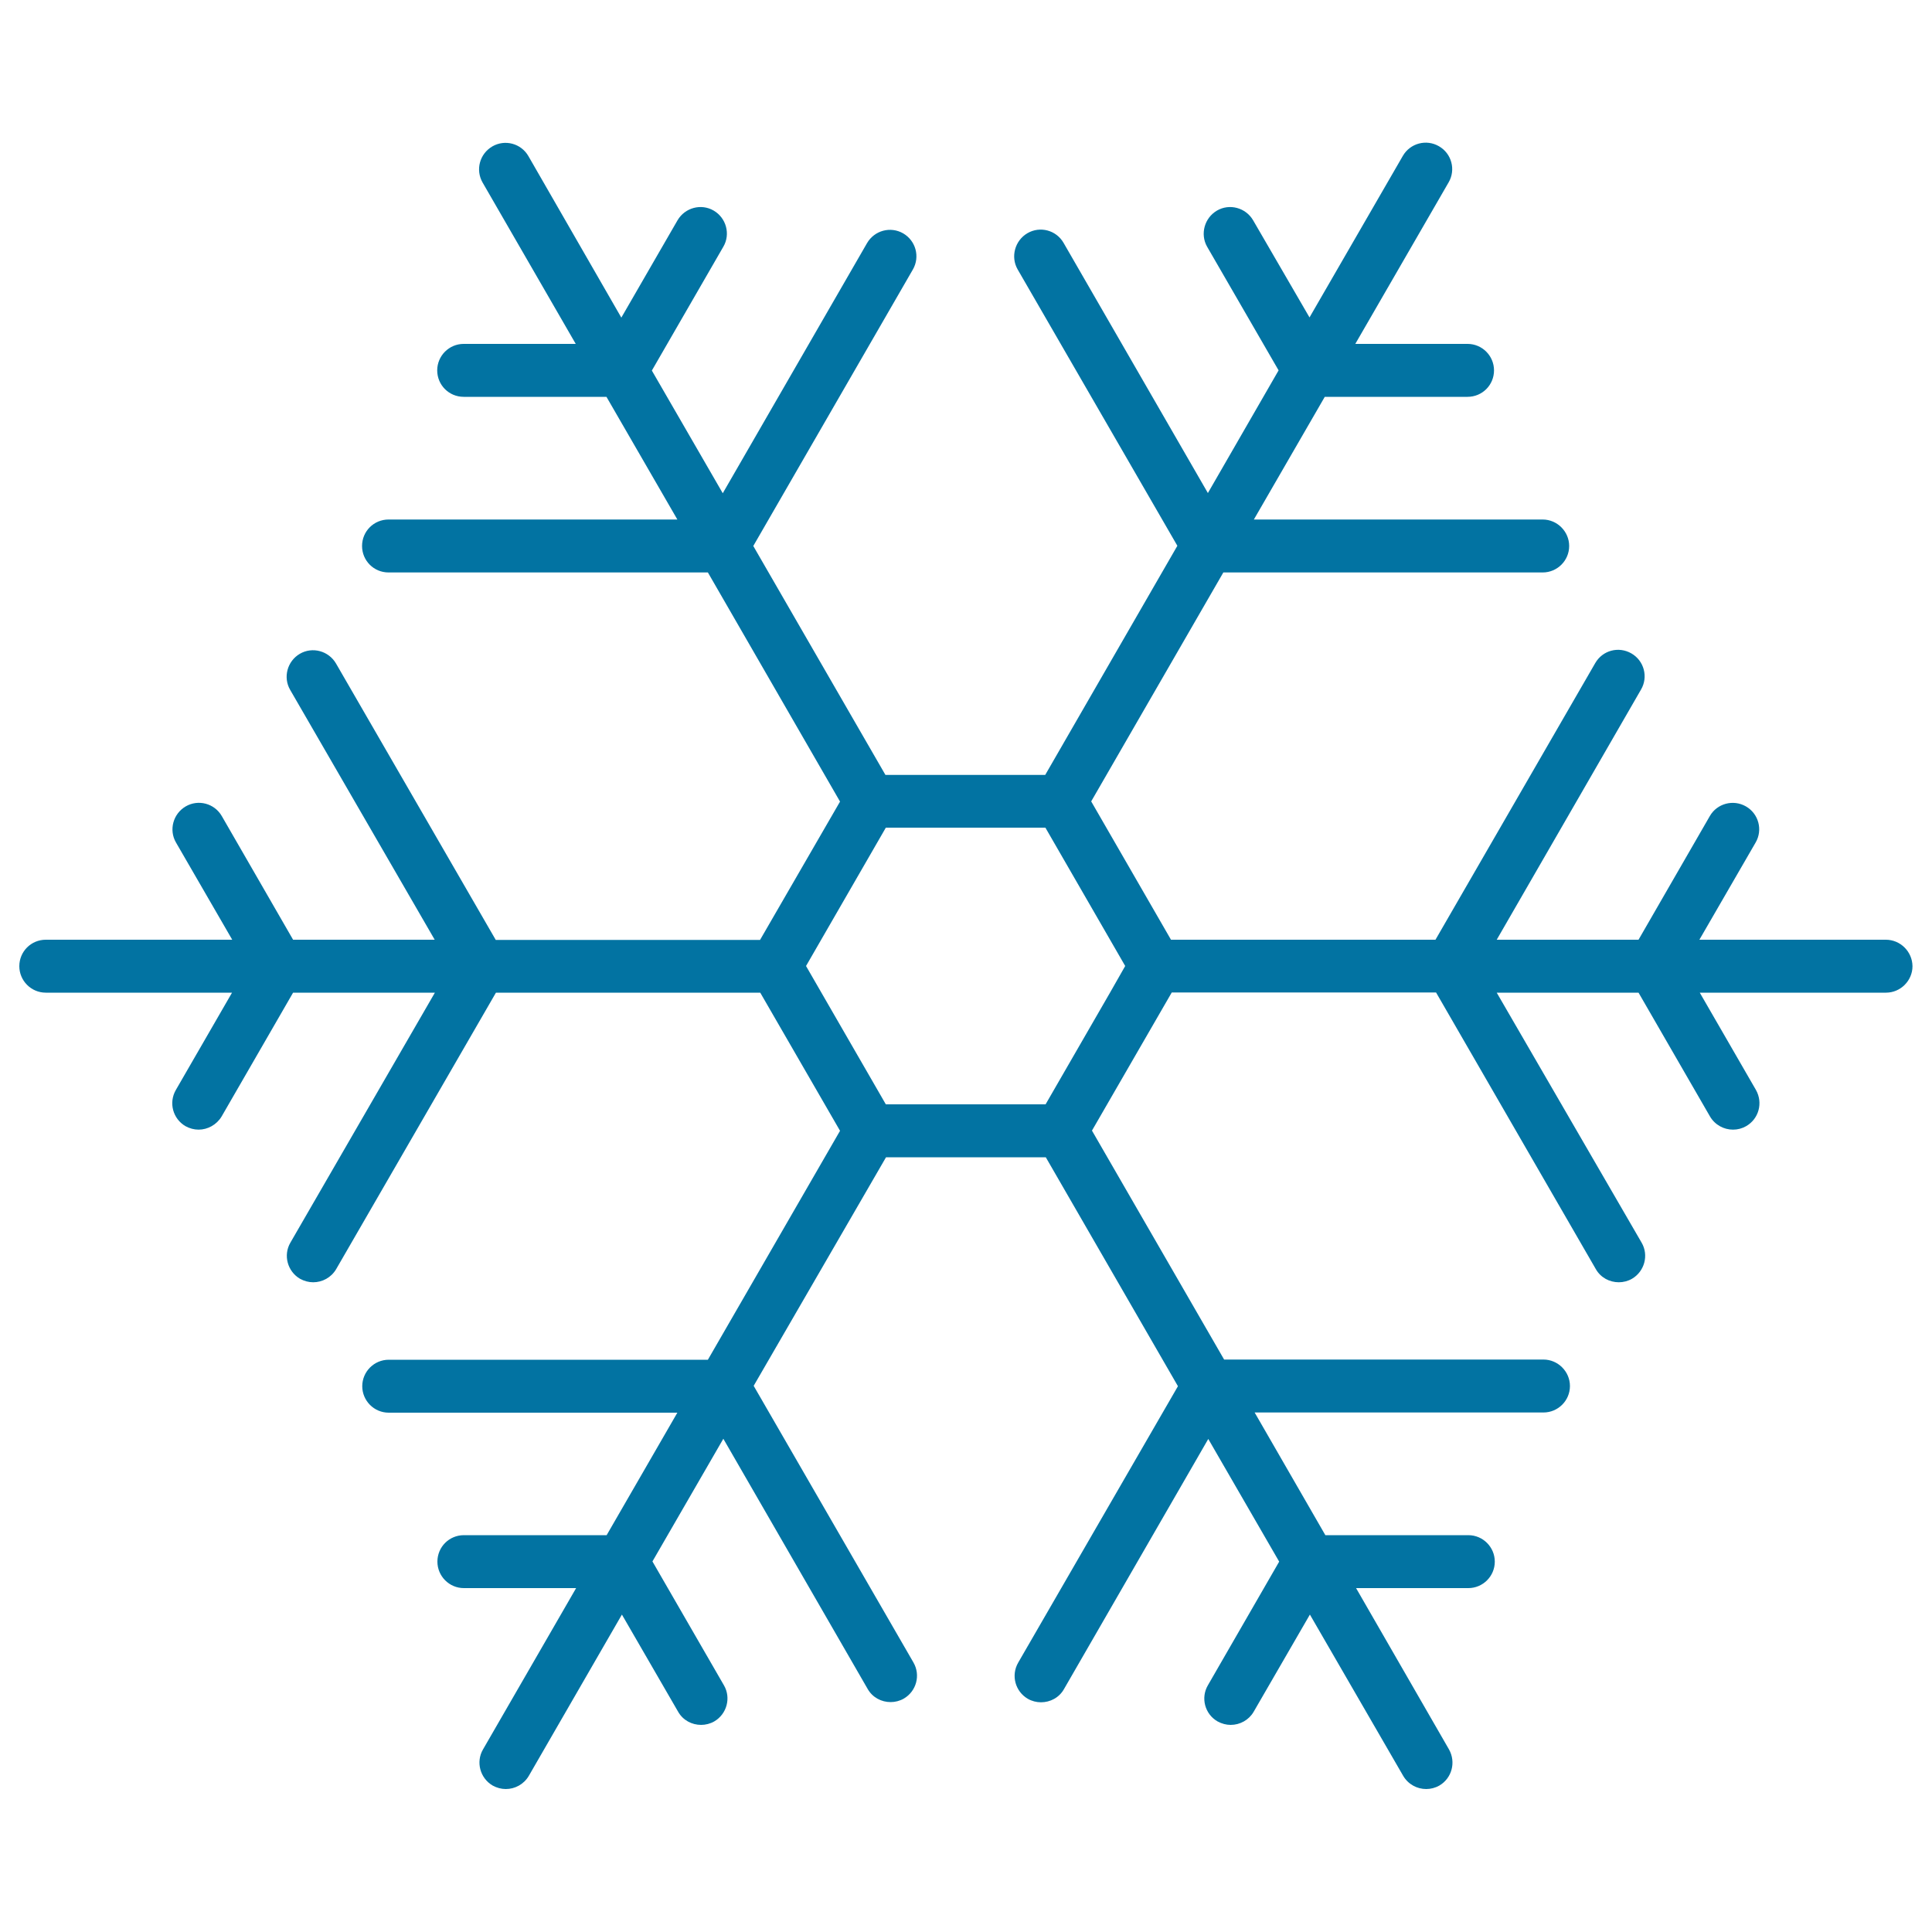 <svg xmlns="http://www.w3.org/2000/svg" viewBox="0 0 1000 1000" style="fill:#0273a2">
<title>Snowflake SVG icon</title>
<g><path d="M976.1,486.4h-96.5l29.1-50.3c3.8-6.5,1.6-14.9-5-18.7c-6.6-3.8-15-1.5-18.7,5l-36.9,64h-73.4l74.7-129.5c3.8-6.5,1.6-14.9-5-18.7c-6.6-3.8-14.9-1.6-18.7,5L743,486.4H606.1l-41.3-71.6l68.4-118.5h165.3c7.5,0,13.7-6.1,13.7-13.7c0-7.5-6.2-13.7-13.7-13.7H649l36.7-63.5l73.9,0c7.6,0,13.7-6.1,13.7-13.7c0-7.5-6.1-13.7-13.7-13.7l-58.1,0l48.3-83.6c3.8-6.5,1.6-14.9-5-18.7c-6.5-3.8-14.9-1.6-18.7,5l-48.3,83.6L648.6,114c-3.8-6.5-12.2-8.8-18.7-5c-6.5,3.8-8.8,12.2-5.1,18.7l37,64l-36.6,63.5l-74.7-129.5c-3.8-6.6-12.2-8.8-18.7-5c-6.5,3.8-8.8,12.2-5.1,18.7l82.7,143.1L541,401.1h-82.7l-68.4-118.5l82.6-143.1c3.8-6.6,1.5-14.9-5-18.7c-6.6-3.8-14.9-1.5-18.7,5l-74.7,129.5l-36.7-63.5l37-64.1c3.8-6.5,1.5-14.9-5-18.7c-6.5-3.8-14.9-1.5-18.7,5l-29.1,50.4l-48.1-83.6c-3.8-6.6-12.2-8.8-18.7-5c-6.5,3.8-8.8,12.1-5,18.7l48.2,83.5H240c-7.6,0-13.7,6.2-13.7,13.7c0,7.6,6.1,13.7,13.7,13.7h73.9l36.7,63.5H201.1c-7.6,0-13.7,6.1-13.7,13.7c0,7.6,6.1,13.7,13.7,13.7h165.3l68.4,118.6l-41.4,71.6H256.6l-82.7-143.1c-3.8-6.5-12.2-8.8-18.7-5c-6.5,3.8-8.8,12.2-5,18.7L225,486.4h-73.3l-36.9-64c-3.8-6.6-12.2-8.8-18.7-5c-6.5,3.8-8.8,12.2-5,18.7l29.1,50.3H23.7c-7.6,0-13.7,6.1-13.7,13.7c0,7.5,6.1,13.7,13.7,13.7h96.4l-29.1,50.4c-3.8,6.6-1.5,14.9,5,18.7c2.2,1.2,4.5,1.8,6.8,1.8c4.7,0,9.3-2.5,11.9-6.8l37-64.1h73.4l-74.8,129.4c-3.8,6.5-1.5,14.9,5,18.7c2.2,1.2,4.5,1.8,6.8,1.8c4.7,0,9.3-2.4,11.9-6.8l82.7-143.1h136.8l41.3,71.5l-68.4,118.5H201.2c-7.6,0-13.7,6.2-13.7,13.7c0,7.5,6.1,13.7,13.7,13.7h149.4L314,794.6h-73.9c-7.6,0-13.7,6.1-13.7,13.7c0,7.5,6.1,13.7,13.7,13.7h58.1L250,905.5c-3.8,6.5-1.5,14.9,5,18.7c2.2,1.2,4.5,1.8,6.8,1.8c4.7,0,9.3-2.4,11.9-6.8l48.2-83.5L351,886c2.5,4.4,7.1,6.8,11.9,6.8c2.3,0,4.7-0.6,6.8-1.8c6.5-3.8,8.8-12.2,5-18.7l-37-64.1l36.7-63.5l74.7,129.5c2.5,4.4,7.1,6.8,11.9,6.8c2.3,0,4.7-0.6,6.8-1.8c6.5-3.8,8.8-12.1,5-18.7l-82.7-143.2L458.6,599h82.7l68.4,118.5L527,860.6c-3.8,6.6-1.5,14.9,5,18.7c2.1,1.2,4.5,1.8,6.8,1.8c4.8,0,9.4-2.4,11.9-6.8l74.7-129.5l36.7,63.5l-36.9,64c-3.8,6.5-1.6,14.9,5,18.7c2.2,1.2,4.5,1.8,6.8,1.8c4.8,0,9.4-2.5,11.9-6.8l29.1-50.3l48.3,83.5c2.6,4.4,7.2,6.8,11.9,6.8c2.3,0,4.7-0.6,6.8-1.8c6.5-3.8,8.7-12.1,5-18.7L701.9,822H760c7.5,0,13.7-6.1,13.7-13.7c0-7.5-6.1-13.7-13.7-13.7H686l-36.6-63.5l149.5,0c7.5,0,13.7-6.1,13.7-13.7c0-7.5-6.2-13.7-13.7-13.7l-165.3,0l-68.4-118.5l41.3-71.5h136.8L826,656.9c2.5,4.4,7.1,6.8,11.9,6.8c2.3,0,4.7-0.6,6.8-1.8c6.5-3.8,8.8-12.2,5-18.7l-75-129.4h73.4l37,64.1c2.6,4.4,7.2,6.8,11.9,6.8c2.4,0,4.7-0.6,6.8-1.8c6.6-3.8,8.8-12.1,5.1-18.7l-29.1-50.4h96.4c7.5,0,13.7-6.2,13.7-13.7C989.8,492.5,983.6,486.4,976.1,486.4z M574.6,513.7l-25.5,44.2l-7.9,13.7h-15.8h-51.1h-15.8l-7.9-13.7l-25.5-44.2l-7.9-13.7l7.9-13.7l25.5-44.2l7.9-13.7h15.8h51h15.8l7.9,13.7l25.5,44.2l7.9,13.7L574.6,513.7z"/></g>
</svg>